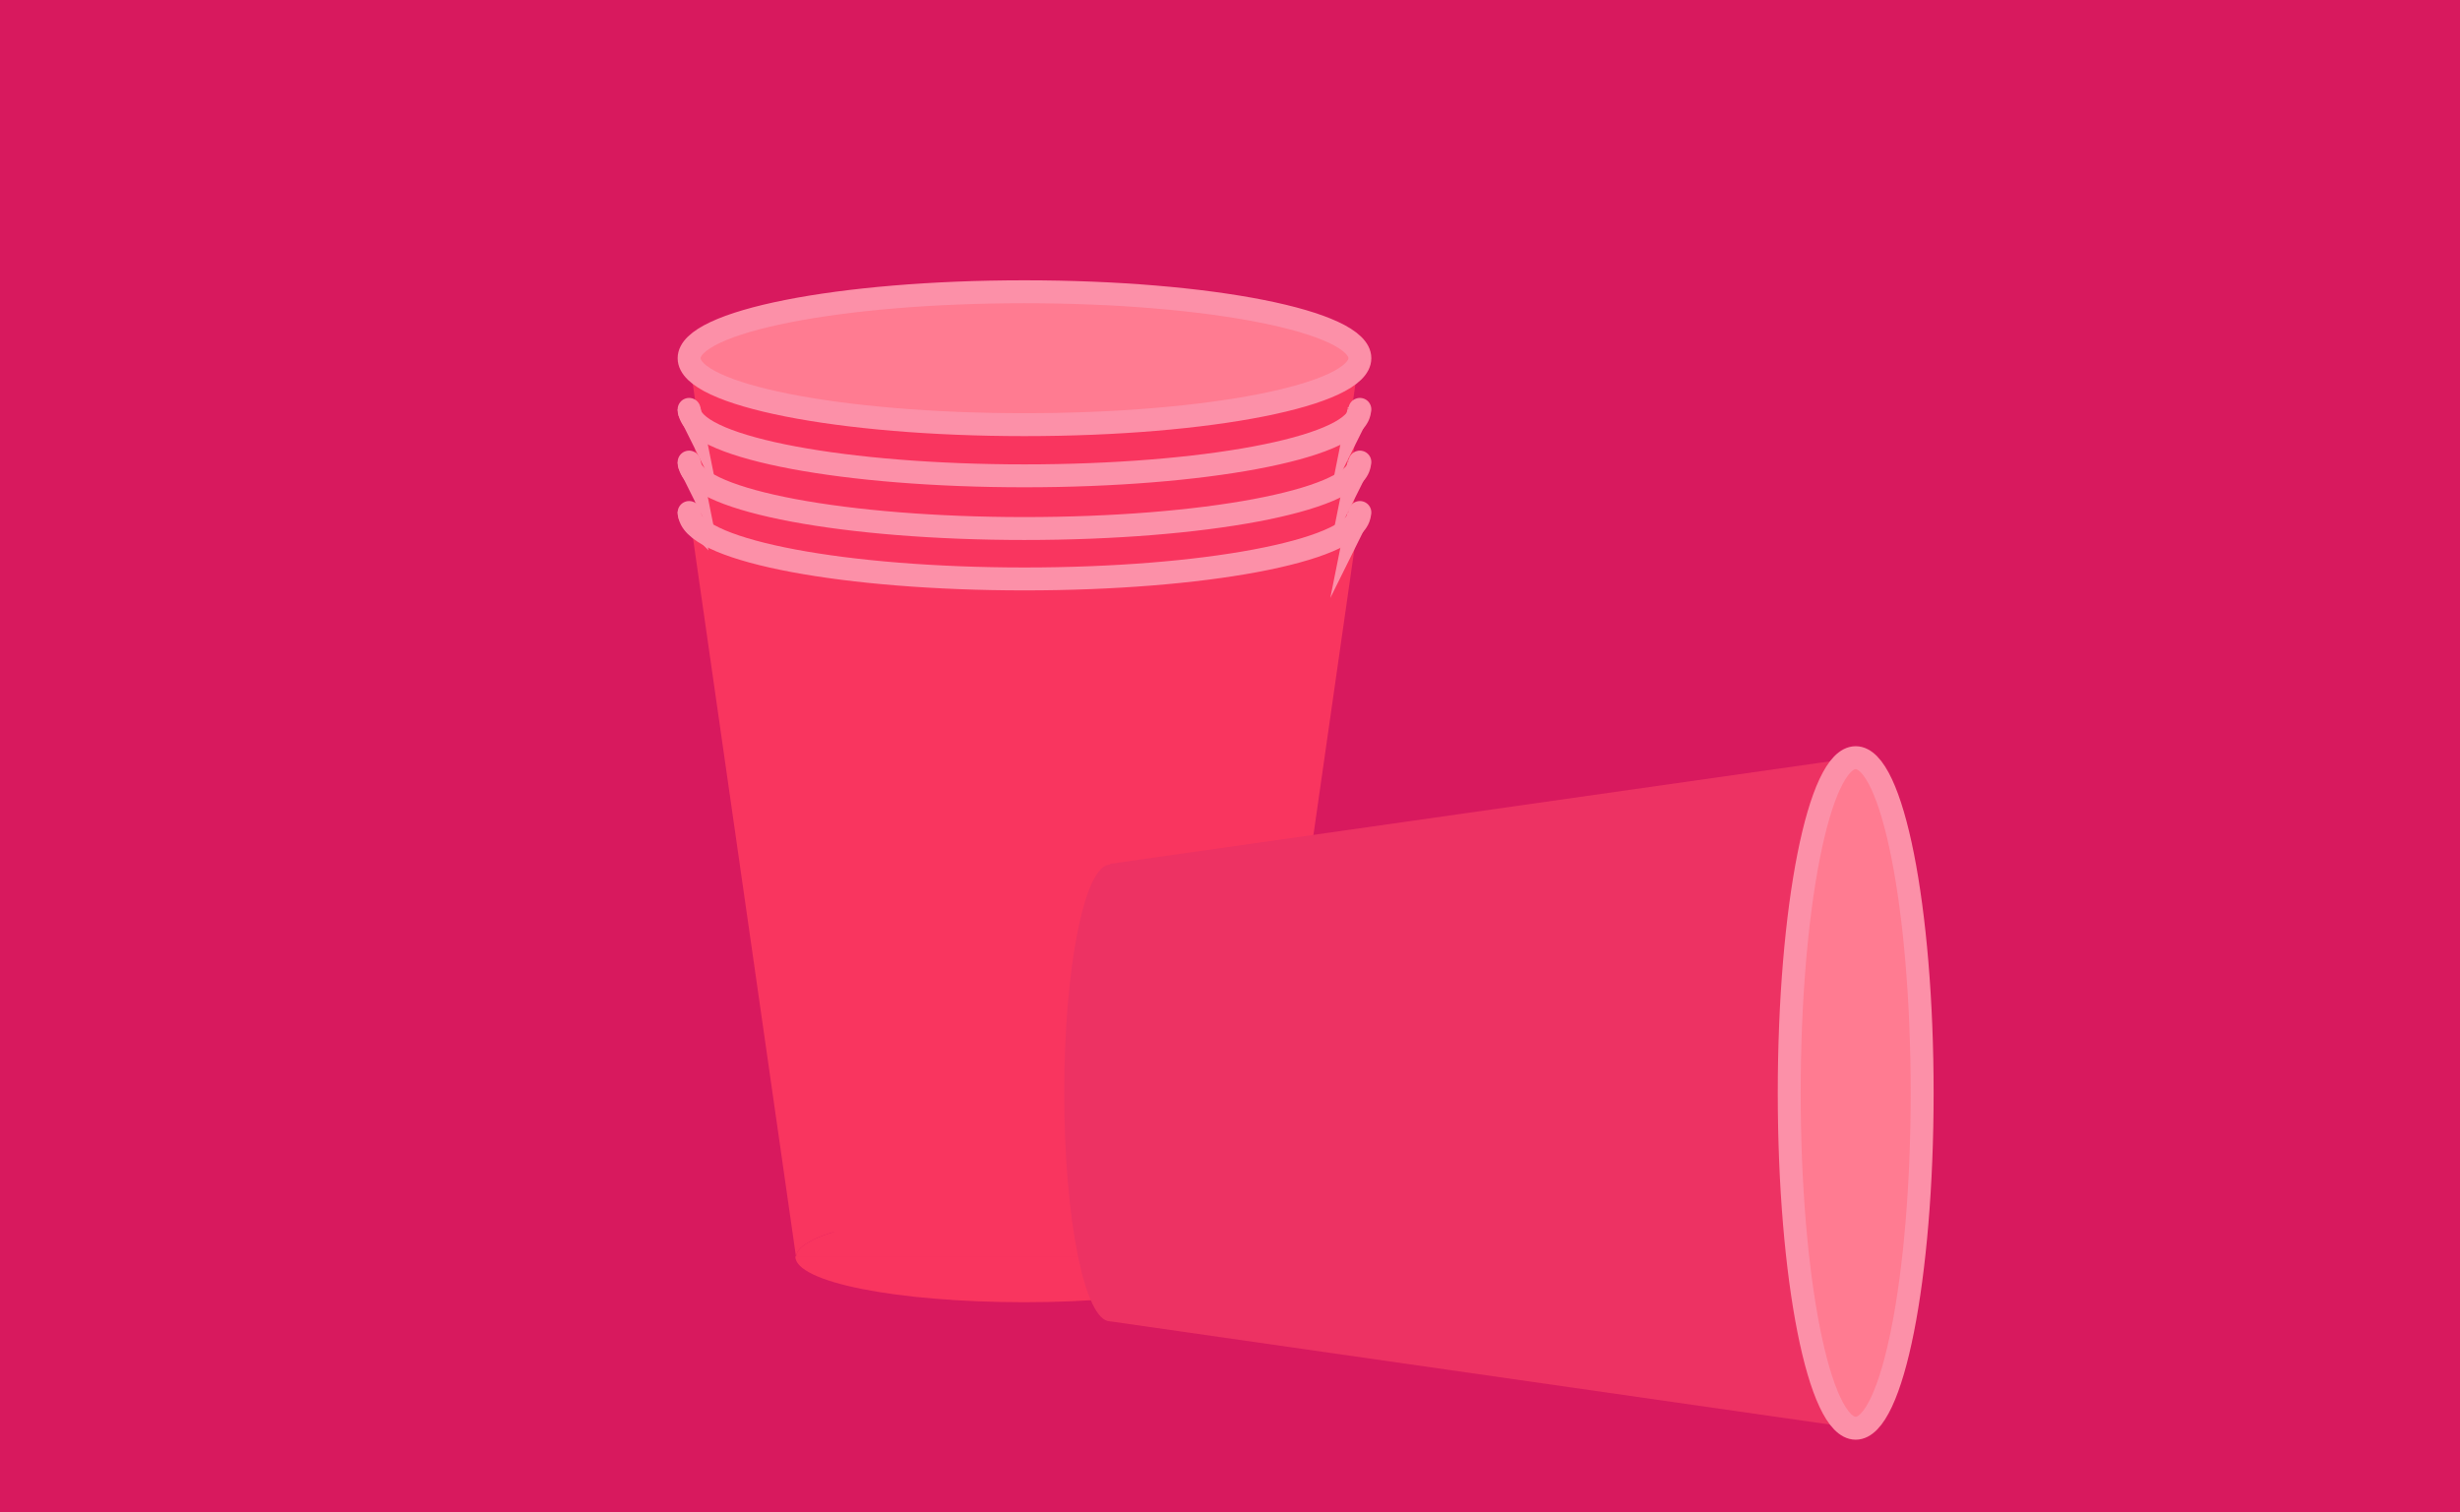 <svg id="Layer_1" xmlns="http://www.w3.org/2000/svg" viewBox="0 0 322 198"><style>.st1{fill:#f9355f}.st2,.st3{fill:#ff7b91;stroke:#fc90a8;stroke-width:3;stroke-miterlimit:10}.st3{fill:none;stroke-linecap:round}.st4{fill:#ed3263}</style><path id="Rectangle-18" fill="#d8195e" d="M0 0h322v198H0z"/><ellipse class="st1" cx="134.1" cy="144.4" rx="29.9" ry="6"/><path class="st1" d="M90.2 46.9l13.9 97.5H164l13.9-97.5z"/><ellipse class="st2" cx="134.1" cy="46.9" rx="43.9" ry="8.7"/><path class="st1" d="M134.1 157.1c16.5 0 29.9-2.7 29.9-6h-59.9c0 3.3 13.4 6 30 6zM134.1 62.3c-23.4 0-42.6-3.6-43.8-8.2l13.9 97c0-3.3 13.4-6 29.9-6s29.9 2.7 29.9 6l13.9-97c-1.3 4.6-20.4 8.2-43.8 8.2z"/><path class="st1" d="M134.1 145.2c-16.5 0-29.9 2.7-29.9 6H164c0-3.4-13.4-6-29.9-6z"/><path class="st2" d="M90.3 54.1l-.1-.5c0 .2 0 .3.1.5zM177.9 53.6l-.1.5c.1-.2.1-.3.1-.5z"/><path class="st3" d="M90.2 53.6l.1.5c1.2 4.6 20.4 8.2 43.8 8.2s42.6-3.6 43.8-8.2l.1-.5"/><g><path class="st1" d="M134.1 164c16.5 0 29.9-2.7 29.9-6h-59.9c0 3.3 13.4 6 30 6zM134.1 69.2c-23.4 0-42.6-3.6-43.8-8.2l13.9 97c0-3.3 13.4-6 29.9-6s29.9 2.7 29.9 6l13.9-97c-1.3 4.6-20.4 8.2-43.8 8.2z"/><path class="st1" d="M134.1 152.1c-16.5 0-29.9 2.7-29.9 6H164c0-3.3-13.4-6-29.9-6z"/><path class="st2" d="M90.3 61l-.1-.5c0 .2 0 .3.1.5zM177.9 60.5l-.1.5c.1-.2.1-.3.1-.5z"/><path class="st3" d="M90.2 60.5l.1.5c1.2 4.6 20.4 8.2 43.8 8.2s42.6-3.6 43.8-8.2l.1-.5"/></g><g><path class="st1" d="M134.1 170.5c16.5 0 29.9-2.7 29.9-6h-59.9c0 3.4 13.4 6 30 6z"/><path class="st1" d="M134.1 75.8c-23.4 0-42.6-3.6-43.8-8.2l13.9 97c0-3.3 13.4-6 29.9-6s29.9 2.7 29.9 6l13.9-97c-1.3 4.5-20.4 8.2-43.8 8.2z"/><path class="st1" d="M134.1 158.6c-16.5 0-29.9 2.7-29.9 6H164c0-3.3-13.4-6-29.9-6z"/><path class="st2" d="M90.3 67.5l-.1-.5c0 .2 0 .4.1.5zM177.9 67.1l-.1.5c.1-.2.1-.4.1-.5z"/><path class="st3" d="M90.2 67.1l.1.5c1.2 4.6 20.4 8.2 43.8 8.2s42.6-3.6 43.8-8.2l.1-.5"/></g><g><ellipse class="st4" cx="145.3" cy="143.1" rx="6" ry="29.9"/><path class="st4" d="M242.9 99.2l-97.6 13.9V173l97.6 14z"/><ellipse class="st2" cx="242.9" cy="143.1" rx="8.7" ry="43.9"/></g></svg>